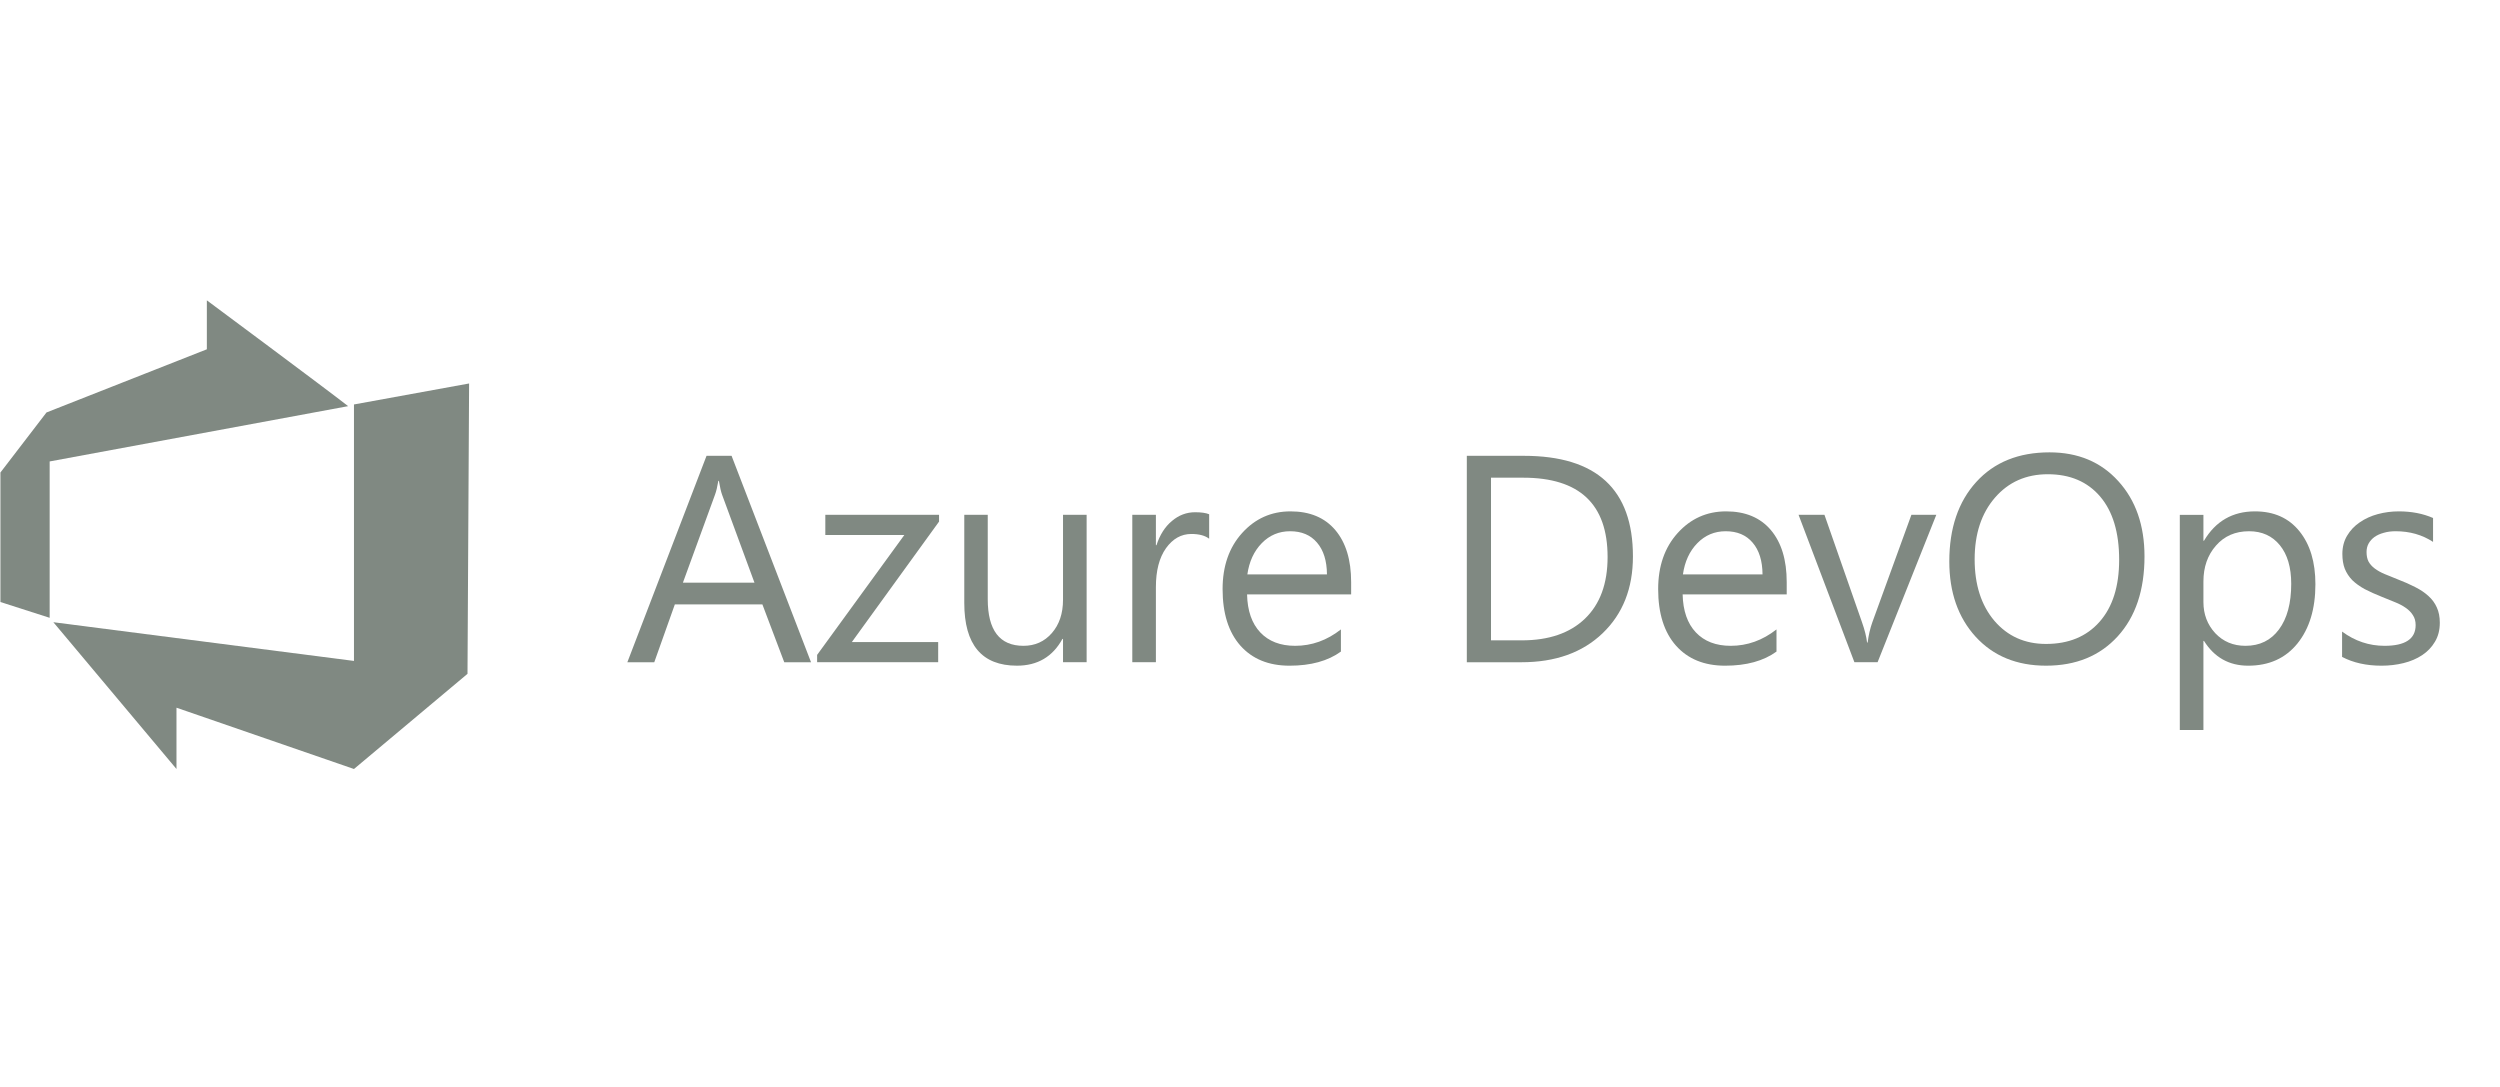 <svg width="184" height="80" viewBox="0 0 184 80" fill="none" xmlns="http://www.w3.org/2000/svg">
<path d="M34.526 28.224L26.052 29.768V48.644L3.927 45.795L12.989 56.598V52.087L26.052 56.598L34.408 49.594" fill="#808982"/>
<path d="M25.624 29.893C23.988 28.615 15.224 22.105 15.224 22.105V25.708L3.421 30.358L0.032 34.776V44.309L3.655 45.471V33.962L25.624 29.893Z" fill="#808982"/>
<path d="M59.692 48.741H57.721L56.111 44.482H49.669L48.154 48.741H46.173L52.001 33.548H53.844L59.692 48.741ZM55.528 42.882L53.144 36.409C53.067 36.197 52.989 35.858 52.911 35.392H52.869C52.798 35.822 52.717 36.161 52.625 36.409L50.263 42.882H55.528Z" fill="#808982"/>
<path d="M69.114 38.389L62.694 47.257H69.05V48.74H60.14V48.2L66.56 39.375H60.744V37.891H69.114V38.389Z" fill="#808982"/>
<path d="M79.976 48.74H78.238V47.024H78.196C77.475 48.337 76.359 48.994 74.848 48.994C72.263 48.994 70.971 47.455 70.971 44.375V37.891H72.698V44.1C72.698 46.388 73.573 47.532 75.325 47.532C76.172 47.532 76.868 47.222 77.412 46.6C77.963 45.971 78.238 45.152 78.238 44.142V37.891H79.976V48.74Z" fill="#808982"/>
<path d="M88.994 39.65C88.691 39.417 88.253 39.3 87.68 39.3C86.939 39.3 86.317 39.65 85.816 40.349C85.321 41.048 85.074 42.002 85.074 43.21V48.74H83.337V37.891H85.074V40.127H85.117C85.364 39.364 85.741 38.771 86.25 38.347C86.758 37.916 87.327 37.701 87.956 37.701C88.408 37.701 88.754 37.75 88.994 37.849V39.65Z" fill="#808982"/>
<path d="M99.444 43.75H91.784C91.812 44.958 92.137 45.89 92.758 46.547C93.38 47.204 94.235 47.532 95.323 47.532C96.544 47.532 97.668 47.13 98.691 46.325V47.956C97.738 48.648 96.477 48.995 94.909 48.995C93.377 48.995 92.173 48.504 91.296 47.522C90.421 46.533 89.983 45.145 89.983 43.358C89.983 41.67 90.46 40.296 91.413 39.237C92.374 38.17 93.564 37.637 94.983 37.637C96.403 37.637 97.501 38.096 98.279 39.014C99.055 39.933 99.444 41.208 99.444 42.839V43.75ZM97.664 42.278C97.657 41.275 97.413 40.494 96.933 39.936C96.46 39.378 95.799 39.099 94.952 39.099C94.133 39.099 93.437 39.392 92.865 39.979C92.293 40.565 91.94 41.331 91.805 42.278H97.664Z" fill="#808982"/>
<path d="M107.958 48.741V33.548H112.153C117.507 33.548 120.184 36.017 120.184 40.954C120.184 43.299 119.439 45.184 117.948 46.611C116.465 48.031 114.477 48.741 111.984 48.741H107.958ZM109.738 35.158V47.13H112.005C113.997 47.13 115.547 46.597 116.656 45.531C117.765 44.464 118.319 42.953 118.319 40.996C118.319 37.104 116.25 35.158 112.111 35.158H109.738Z" fill="#808982"/>
<path d="M131.502 43.75H123.842C123.87 44.958 124.195 45.89 124.817 46.547C125.439 47.204 126.293 47.532 127.381 47.532C128.603 47.532 129.726 47.13 130.75 46.325V47.956C129.796 48.648 128.535 48.995 126.967 48.995C125.435 48.995 124.231 48.504 123.355 47.522C122.479 46.533 122.041 45.145 122.041 43.358C122.041 41.67 122.518 40.296 123.471 39.237C124.432 38.17 125.622 37.637 127.041 37.637C128.461 37.637 129.559 38.096 130.337 39.014C131.113 39.933 131.502 41.208 131.502 42.839V43.75ZM129.722 42.278C129.715 41.275 129.472 40.494 128.991 39.936C128.518 39.378 127.858 39.099 127.01 39.099C126.191 39.099 125.495 39.392 124.923 39.979C124.35 40.565 123.998 41.331 123.863 42.278H129.722Z" fill="#808982"/>
<path d="M142.512 37.891L138.19 48.74H136.484L132.374 37.891H134.28L137.035 45.774C137.24 46.353 137.367 46.858 137.416 47.289H137.459C137.529 46.745 137.642 46.254 137.798 45.816L140.679 37.891H142.512Z" fill="#808982"/>
<path d="M150.588 48.994C148.434 48.994 146.707 48.284 145.408 46.865C144.115 45.445 143.469 43.598 143.469 41.324C143.469 38.88 144.129 36.931 145.45 35.476C146.771 34.021 148.568 33.293 150.843 33.293C152.941 33.293 154.628 33.999 155.907 35.412C157.192 36.825 157.835 38.672 157.835 40.953C157.835 43.432 157.178 45.392 155.865 46.833C154.551 48.274 152.792 48.994 150.588 48.994ZM150.716 34.904C149.119 34.904 147.823 35.479 146.827 36.63C145.832 37.782 145.334 39.293 145.334 41.165C145.334 43.037 145.817 44.544 146.785 45.689C147.76 46.826 149.027 47.394 150.588 47.394C152.255 47.394 153.569 46.851 154.529 45.763C155.49 44.675 155.97 43.153 155.97 41.197C155.97 39.191 155.504 37.64 154.572 36.546C153.639 35.451 152.354 34.904 150.716 34.904Z" fill="#808982"/>
<path d="M162.214 47.172H162.172V53.73H160.434V37.892H162.172V39.798H162.214C163.068 38.358 164.318 37.637 165.964 37.637C167.363 37.637 168.454 38.124 169.238 39.099C170.022 40.067 170.414 41.367 170.414 42.998C170.414 44.813 169.973 46.268 169.09 47.363C168.207 48.451 166.999 48.995 165.466 48.995C164.061 48.995 162.977 48.387 162.214 47.172ZM162.172 42.797V44.312C162.172 45.209 162.461 45.971 163.04 46.6C163.626 47.222 164.368 47.532 165.265 47.532C166.317 47.532 167.14 47.13 167.733 46.325C168.334 45.52 168.634 44.4 168.634 42.966C168.634 41.758 168.355 40.812 167.797 40.127C167.239 39.442 166.483 39.099 165.53 39.099C164.52 39.099 163.708 39.452 163.093 40.159C162.479 40.858 162.172 41.737 162.172 42.797Z" fill="#808982"/>
<path d="M172.377 48.348V46.484C173.323 47.183 174.365 47.532 175.502 47.532C177.028 47.532 177.791 47.024 177.791 46.007C177.791 45.717 177.723 45.474 177.589 45.276C177.462 45.071 177.286 44.891 177.06 44.736C176.841 44.58 176.579 44.442 176.276 44.322C175.979 44.195 175.658 44.065 175.312 43.93C174.831 43.74 174.408 43.549 174.04 43.358C173.68 43.16 173.376 42.941 173.129 42.701C172.889 42.454 172.705 42.175 172.578 41.864C172.458 41.554 172.398 41.19 172.398 40.773C172.398 40.265 172.514 39.816 172.747 39.428C172.981 39.032 173.292 38.704 173.68 38.442C174.068 38.174 174.51 37.973 175.004 37.839C175.506 37.704 176.022 37.637 176.551 37.637C177.49 37.637 178.331 37.8 179.073 38.124V39.883C178.274 39.361 177.356 39.099 176.318 39.099C175.993 39.099 175.7 39.138 175.439 39.216C175.177 39.286 174.951 39.389 174.76 39.523C174.577 39.657 174.432 39.82 174.326 40.01C174.227 40.194 174.178 40.399 174.178 40.625C174.178 40.907 174.227 41.144 174.326 41.335C174.432 41.525 174.584 41.695 174.782 41.843C174.98 41.992 175.22 42.126 175.502 42.246C175.785 42.366 176.106 42.496 176.466 42.638C176.947 42.821 177.377 43.012 177.759 43.21C178.14 43.401 178.465 43.62 178.734 43.867C179.002 44.107 179.207 44.386 179.348 44.704C179.497 45.022 179.57 45.399 179.57 45.837C179.57 46.374 179.45 46.84 179.21 47.236C178.977 47.631 178.663 47.96 178.268 48.221C177.872 48.482 177.416 48.677 176.901 48.804C176.385 48.931 175.845 48.995 175.28 48.995C174.164 48.995 173.196 48.779 172.377 48.348Z" fill="#808982"/>
</svg>
